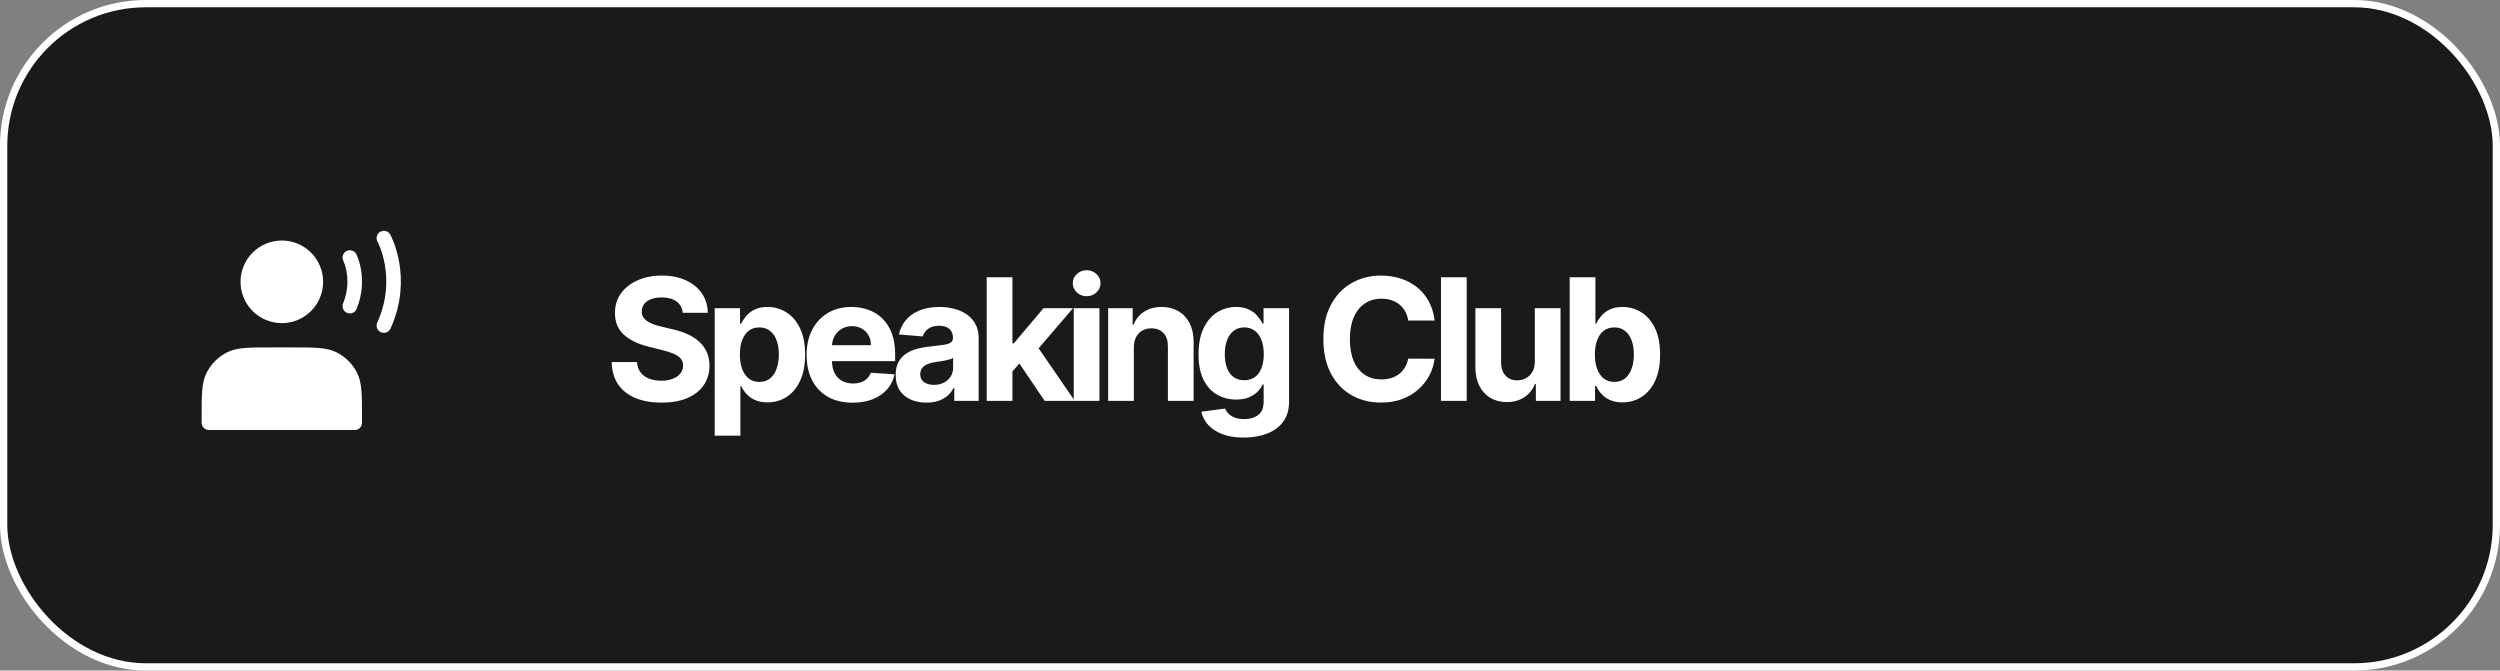 <?xml version="1.0" encoding="UTF-8"?> <svg xmlns="http://www.w3.org/2000/svg" width="343" height="92" viewBox="0 0 343 92" fill="none"><rect x="0" y="0" width="343" height="92" fill="#808080" stroke="none"/><rect x="0.5" y="0.5" width="342" height="91" rx="19.5" fill="#1A1A1A" stroke="white"></rect><path d="M93.674 42.919C93.607 42.251 93.323 41.732 92.821 41.362C92.318 40.992 91.637 40.807 90.775 40.807C90.19 40.807 89.696 40.89 89.293 41.056C88.89 41.216 88.581 41.439 88.366 41.726C88.156 42.013 88.051 42.339 88.051 42.703C88.04 43.007 88.104 43.272 88.242 43.498C88.385 43.725 88.581 43.921 88.829 44.086C89.078 44.246 89.365 44.387 89.691 44.508C90.016 44.624 90.364 44.724 90.734 44.807L92.258 45.171C92.997 45.337 93.677 45.557 94.295 45.833C94.913 46.109 95.448 46.449 95.901 46.852C96.354 47.255 96.704 47.73 96.953 48.276C97.207 48.823 97.337 49.449 97.342 50.156C97.337 51.194 97.072 52.093 96.547 52.855C96.028 53.612 95.277 54.2 94.295 54.619C93.318 55.033 92.139 55.24 90.759 55.24C89.39 55.24 88.198 55.03 87.182 54.611C86.171 54.191 85.382 53.57 84.814 52.748C84.25 51.92 83.955 50.896 83.927 49.676H87.397C87.436 50.244 87.599 50.719 87.886 51.1C88.178 51.475 88.567 51.76 89.053 51.953C89.544 52.14 90.099 52.234 90.718 52.234C91.325 52.234 91.852 52.146 92.299 51.969C92.752 51.793 93.102 51.547 93.351 51.232C93.599 50.918 93.723 50.556 93.723 50.148C93.723 49.767 93.61 49.447 93.384 49.187C93.163 48.928 92.837 48.707 92.407 48.525C91.982 48.342 91.46 48.177 90.842 48.028L88.995 47.564C87.565 47.216 86.436 46.672 85.608 45.933C84.78 45.193 84.369 44.197 84.375 42.943C84.369 41.917 84.642 41.02 85.194 40.252C85.752 39.485 86.516 38.886 87.488 38.455C88.46 38.025 89.564 37.809 90.8 37.809C92.059 37.809 93.157 38.025 94.096 38.455C95.04 38.886 95.774 39.485 96.299 40.252C96.823 41.02 97.094 41.908 97.11 42.919H93.674ZM98.055 59.77V42.281H101.533V44.417H101.69C101.845 44.075 102.069 43.727 102.361 43.374C102.659 43.015 103.046 42.717 103.52 42.48C104.001 42.237 104.597 42.115 105.309 42.115C106.236 42.115 107.092 42.358 107.876 42.844C108.66 43.324 109.286 44.05 109.756 45.022C110.225 45.988 110.46 47.2 110.46 48.657C110.46 50.076 110.23 51.274 109.772 52.251C109.32 53.222 108.701 53.959 107.917 54.462C107.139 54.959 106.267 55.207 105.301 55.207C104.616 55.207 104.034 55.094 103.554 54.867C103.079 54.641 102.69 54.357 102.386 54.015C102.082 53.667 101.85 53.316 101.69 52.963H101.583V59.77H98.055ZM101.508 48.641C101.508 49.397 101.613 50.056 101.823 50.62C102.033 51.183 102.336 51.621 102.734 51.936C103.131 52.245 103.614 52.4 104.183 52.4C104.757 52.4 105.243 52.243 105.64 51.928C106.038 51.608 106.339 51.166 106.543 50.603C106.753 50.034 106.857 49.38 106.857 48.641C106.857 47.906 106.755 47.26 106.551 46.703C106.347 46.145 106.046 45.709 105.649 45.395C105.251 45.08 104.762 44.922 104.183 44.922C103.609 44.922 103.123 45.074 102.725 45.378C102.334 45.682 102.033 46.112 101.823 46.67C101.613 47.227 101.508 47.884 101.508 48.641ZM116.975 55.248C115.667 55.248 114.541 54.983 113.597 54.453C112.658 53.918 111.935 53.162 111.427 52.185C110.919 51.202 110.666 50.04 110.666 48.699C110.666 47.39 110.919 46.242 111.427 45.254C111.935 44.266 112.65 43.495 113.572 42.943C114.499 42.391 115.587 42.115 116.835 42.115C117.674 42.115 118.455 42.251 119.178 42.521C119.907 42.786 120.542 43.186 121.083 43.722C121.629 44.257 122.054 44.931 122.358 45.742C122.661 46.548 122.813 47.492 122.813 48.574V49.543H112.073V47.357H119.493C119.493 46.849 119.382 46.399 119.161 46.007C118.941 45.615 118.634 45.309 118.242 45.088C117.856 44.862 117.406 44.749 116.893 44.749C116.357 44.749 115.882 44.873 115.468 45.121C115.06 45.364 114.74 45.693 114.508 46.107C114.276 46.515 114.157 46.971 114.152 47.473V49.551C114.152 50.181 114.268 50.724 114.499 51.183C114.737 51.641 115.071 51.994 115.501 52.243C115.932 52.491 116.443 52.615 117.033 52.615C117.425 52.615 117.784 52.56 118.11 52.45C118.436 52.339 118.714 52.174 118.946 51.953C119.178 51.732 119.355 51.461 119.476 51.141L122.739 51.356C122.573 52.14 122.234 52.825 121.72 53.41C121.212 53.99 120.555 54.442 119.749 54.768C118.949 55.088 118.024 55.248 116.975 55.248ZM127.11 55.24C126.298 55.24 125.575 55.099 124.94 54.818C124.305 54.531 123.803 54.108 123.433 53.551C123.069 52.988 122.887 52.287 122.887 51.448C122.887 50.741 123.016 50.148 123.276 49.667C123.535 49.187 123.889 48.801 124.336 48.508C124.783 48.215 125.291 47.995 125.859 47.846C126.434 47.697 127.035 47.592 127.665 47.531C128.404 47.454 129.001 47.382 129.453 47.316C129.906 47.244 130.234 47.139 130.439 47.001C130.643 46.863 130.745 46.659 130.745 46.388V46.339C130.745 45.814 130.579 45.408 130.248 45.121C129.922 44.834 129.459 44.691 128.857 44.691C128.222 44.691 127.717 44.831 127.342 45.113C126.966 45.389 126.718 45.737 126.596 46.156L123.334 45.891C123.499 45.118 123.825 44.45 124.311 43.887C124.797 43.319 125.423 42.883 126.191 42.579C126.964 42.27 127.858 42.115 128.874 42.115C129.58 42.115 130.256 42.198 130.902 42.364C131.554 42.529 132.131 42.786 132.633 43.134C133.141 43.482 133.541 43.929 133.834 44.475C134.126 45.016 134.273 45.665 134.273 46.421V55H130.927V53.236H130.828C130.624 53.634 130.35 53.984 130.008 54.288C129.666 54.586 129.255 54.821 128.774 54.992C128.294 55.157 127.739 55.24 127.11 55.24ZM128.12 52.806C128.639 52.806 129.097 52.703 129.495 52.499C129.892 52.289 130.204 52.008 130.43 51.655C130.657 51.301 130.77 50.901 130.77 50.454V49.104C130.659 49.176 130.508 49.242 130.314 49.303C130.127 49.358 129.914 49.411 129.677 49.46C129.439 49.504 129.202 49.546 128.965 49.584C128.727 49.618 128.512 49.648 128.319 49.676C127.905 49.736 127.543 49.833 127.234 49.965C126.925 50.098 126.685 50.277 126.514 50.504C126.342 50.724 126.257 51.001 126.257 51.332C126.257 51.812 126.431 52.179 126.779 52.433C127.132 52.681 127.579 52.806 128.12 52.806ZM138.573 51.34L138.582 47.109H139.095L143.169 42.281H147.218L141.745 48.674H140.908L138.573 51.34ZM135.377 55V38.041H138.905V55H135.377ZM143.326 55L139.584 49.46L141.935 46.968L147.458 55H143.326ZM147.317 55V42.281H150.844V55H147.317ZM149.089 40.641C148.564 40.641 148.114 40.468 147.739 40.12C147.369 39.767 147.184 39.344 147.184 38.853C147.184 38.367 147.369 37.95 147.739 37.602C148.114 37.249 148.564 37.072 149.089 37.072C149.613 37.072 150.06 37.249 150.43 37.602C150.806 37.95 150.993 38.367 150.993 38.853C150.993 39.344 150.806 39.767 150.43 40.12C150.06 40.468 149.613 40.641 149.089 40.641ZM155.565 47.647V55H152.038V42.281H155.4V44.525H155.549C155.83 43.785 156.302 43.2 156.965 42.77C157.627 42.333 158.43 42.115 159.374 42.115C160.258 42.115 161.028 42.309 161.685 42.695C162.341 43.081 162.852 43.633 163.216 44.351C163.581 45.063 163.763 45.913 163.763 46.902V55H160.235V47.531C160.241 46.752 160.042 46.145 159.639 45.709C159.236 45.267 158.681 45.047 157.975 45.047C157.5 45.047 157.081 45.149 156.716 45.353C156.357 45.557 156.076 45.855 155.872 46.247C155.673 46.634 155.571 47.1 155.565 47.647ZM170.641 60.035C169.498 60.035 168.519 59.877 167.701 59.563C166.89 59.254 166.244 58.831 165.764 58.296C165.284 57.76 164.972 57.158 164.828 56.49L168.091 56.052C168.19 56.306 168.347 56.543 168.563 56.764C168.778 56.985 169.062 57.161 169.416 57.294C169.774 57.432 170.211 57.501 170.724 57.501C171.491 57.501 172.123 57.313 172.62 56.938C173.123 56.568 173.374 55.947 173.374 55.075V52.748H173.225C173.07 53.101 172.838 53.435 172.529 53.75C172.22 54.064 171.822 54.321 171.337 54.52C170.851 54.718 170.271 54.818 169.598 54.818C168.643 54.818 167.773 54.597 166.989 54.155C166.211 53.708 165.59 53.026 165.126 52.11C164.668 51.188 164.439 50.023 164.439 48.616C164.439 47.175 164.674 45.971 165.143 45.005C165.612 44.039 166.236 43.316 167.014 42.836C167.798 42.355 168.657 42.115 169.589 42.115C170.302 42.115 170.898 42.237 171.378 42.48C171.858 42.717 172.245 43.015 172.537 43.374C172.835 43.727 173.065 44.075 173.225 44.417H173.357V42.281H176.86V55.124C176.86 56.206 176.595 57.112 176.065 57.84C175.535 58.569 174.801 59.115 173.862 59.48C172.929 59.85 171.856 60.035 170.641 60.035ZM170.716 52.168C171.284 52.168 171.765 52.027 172.156 51.746C172.554 51.459 172.858 51.05 173.067 50.52C173.283 49.985 173.39 49.344 173.39 48.599C173.39 47.854 173.285 47.208 173.076 46.661C172.866 46.109 172.562 45.682 172.165 45.378C171.767 45.074 171.284 44.922 170.716 44.922C170.136 44.922 169.647 45.08 169.25 45.395C168.852 45.704 168.552 46.134 168.347 46.686C168.143 47.238 168.041 47.876 168.041 48.599C168.041 49.333 168.143 49.968 168.347 50.504C168.557 51.034 168.858 51.445 169.25 51.737C169.647 52.025 170.136 52.168 170.716 52.168ZM196.829 43.978H193.202C193.135 43.509 193 43.093 192.796 42.728C192.592 42.358 192.329 42.044 192.009 41.784C191.689 41.525 191.319 41.326 190.9 41.188C190.486 41.05 190.036 40.981 189.55 40.981C188.672 40.981 187.908 41.199 187.256 41.635C186.605 42.066 186.1 42.695 185.741 43.523C185.382 44.346 185.203 45.345 185.203 46.521C185.203 47.73 185.382 48.745 185.741 49.568C186.105 50.391 186.613 51.011 187.264 51.431C187.916 51.851 188.669 52.06 189.525 52.06C190.005 52.06 190.45 51.997 190.858 51.87C191.272 51.743 191.639 51.558 191.96 51.315C192.28 51.067 192.545 50.766 192.755 50.413C192.97 50.059 193.119 49.656 193.202 49.204L196.829 49.22C196.735 49.998 196.5 50.749 196.125 51.472C195.755 52.19 195.255 52.833 194.626 53.402C194.002 53.965 193.257 54.412 192.39 54.743C191.529 55.069 190.555 55.232 189.467 55.232C187.955 55.232 186.602 54.89 185.41 54.205C184.223 53.52 183.284 52.53 182.594 51.232C181.91 49.935 181.567 48.364 181.567 46.521C181.567 44.671 181.915 43.098 182.611 41.801C183.306 40.503 184.25 39.515 185.443 38.836C186.635 38.152 187.977 37.809 189.467 37.809C190.45 37.809 191.361 37.947 192.2 38.224C193.044 38.499 193.792 38.903 194.444 39.432C195.095 39.957 195.625 40.6 196.034 41.362C196.448 42.124 196.713 42.996 196.829 43.978ZM201.229 38.041V55H197.701V38.041H201.229ZM210.579 49.584V42.281H214.106V55H210.719V52.69H210.587C210.3 53.435 209.822 54.034 209.154 54.487C208.492 54.939 207.683 55.166 206.728 55.166C205.878 55.166 205.13 54.972 204.484 54.586C203.838 54.2 203.333 53.65 202.969 52.938C202.61 52.226 202.428 51.373 202.422 50.379V42.281H205.95V49.75C205.955 50.501 206.157 51.094 206.554 51.53C206.952 51.967 207.484 52.185 208.152 52.185C208.577 52.185 208.975 52.088 209.345 51.895C209.715 51.696 210.013 51.404 210.239 51.017C210.471 50.631 210.584 50.153 210.579 49.584ZM215.362 55V38.041H218.889V44.417H218.997C219.151 44.075 219.375 43.727 219.668 43.374C219.966 43.015 220.352 42.717 220.827 42.48C221.307 42.237 221.903 42.115 222.616 42.115C223.543 42.115 224.399 42.358 225.183 42.844C225.966 43.324 226.593 44.05 227.062 45.022C227.531 45.988 227.766 47.2 227.766 48.657C227.766 50.076 227.537 51.274 227.079 52.251C226.626 53.222 226.008 53.959 225.224 54.462C224.446 54.959 223.573 55.207 222.607 55.207C221.923 55.207 221.34 55.094 220.86 54.867C220.385 54.641 219.996 54.357 219.692 54.015C219.389 53.667 219.157 53.316 218.997 52.963H218.84V55H215.362ZM218.815 48.641C218.815 49.397 218.92 50.056 219.129 50.62C219.339 51.183 219.643 51.621 220.04 51.936C220.438 52.245 220.921 52.4 221.489 52.4C222.063 52.4 222.549 52.243 222.947 51.928C223.344 51.608 223.645 51.166 223.849 50.603C224.059 50.034 224.164 49.38 224.164 48.641C224.164 47.906 224.062 47.26 223.858 46.703C223.653 46.145 223.352 45.709 222.955 45.395C222.558 45.08 222.069 44.922 221.489 44.922C220.915 44.922 220.429 45.074 220.032 45.378C219.64 45.682 219.339 46.112 219.129 46.67C218.92 47.227 218.815 47.884 218.815 48.641Z" fill="white"></path><path d="M38.667 43.333C39.279 43.333 39.886 43.213 40.453 42.978C41.019 42.744 41.533 42.4 41.967 41.967C42.4 41.533 42.744 41.019 42.978 40.453C43.213 39.886 43.333 39.279 43.333 38.667C43.333 38.054 43.213 37.447 42.978 36.881C42.744 36.315 42.4 35.8 41.967 35.367C41.533 34.934 41.019 34.59 40.453 34.355C39.886 34.121 39.279 34 38.667 34C37.429 34 36.242 34.492 35.367 35.367C34.492 36.242 34 37.429 34 38.667C34 39.904 34.492 41.091 35.367 41.967C36.242 42.842 37.429 43.333 38.667 43.333Z" fill="white" stroke="white" stroke-width="2" stroke-linecap="round" stroke-linejoin="round"></path><path d="M48 35.333C48 35.333 49.5 38.333 48 42M52.667 32.667C52.667 32.667 55.667 38.067 52.667 44.667" stroke="white" stroke-width="2" stroke-linecap="round" stroke-linejoin="round"></path><path d="M28.666 57.2V58H48.666V57.2C48.666 54.213 48.666 52.72 48.085 51.579C47.574 50.575 46.758 49.759 45.755 49.248C44.613 48.667 43.12 48.667 40.133 48.667H37.2C34.213 48.667 32.72 48.667 31.578 49.248C30.575 49.759 29.759 50.575 29.248 51.579C28.666 52.72 28.666 54.213 28.666 57.2Z" fill="white" stroke="white" stroke-width="2" stroke-linecap="round" stroke-linejoin="round"></path></svg> 